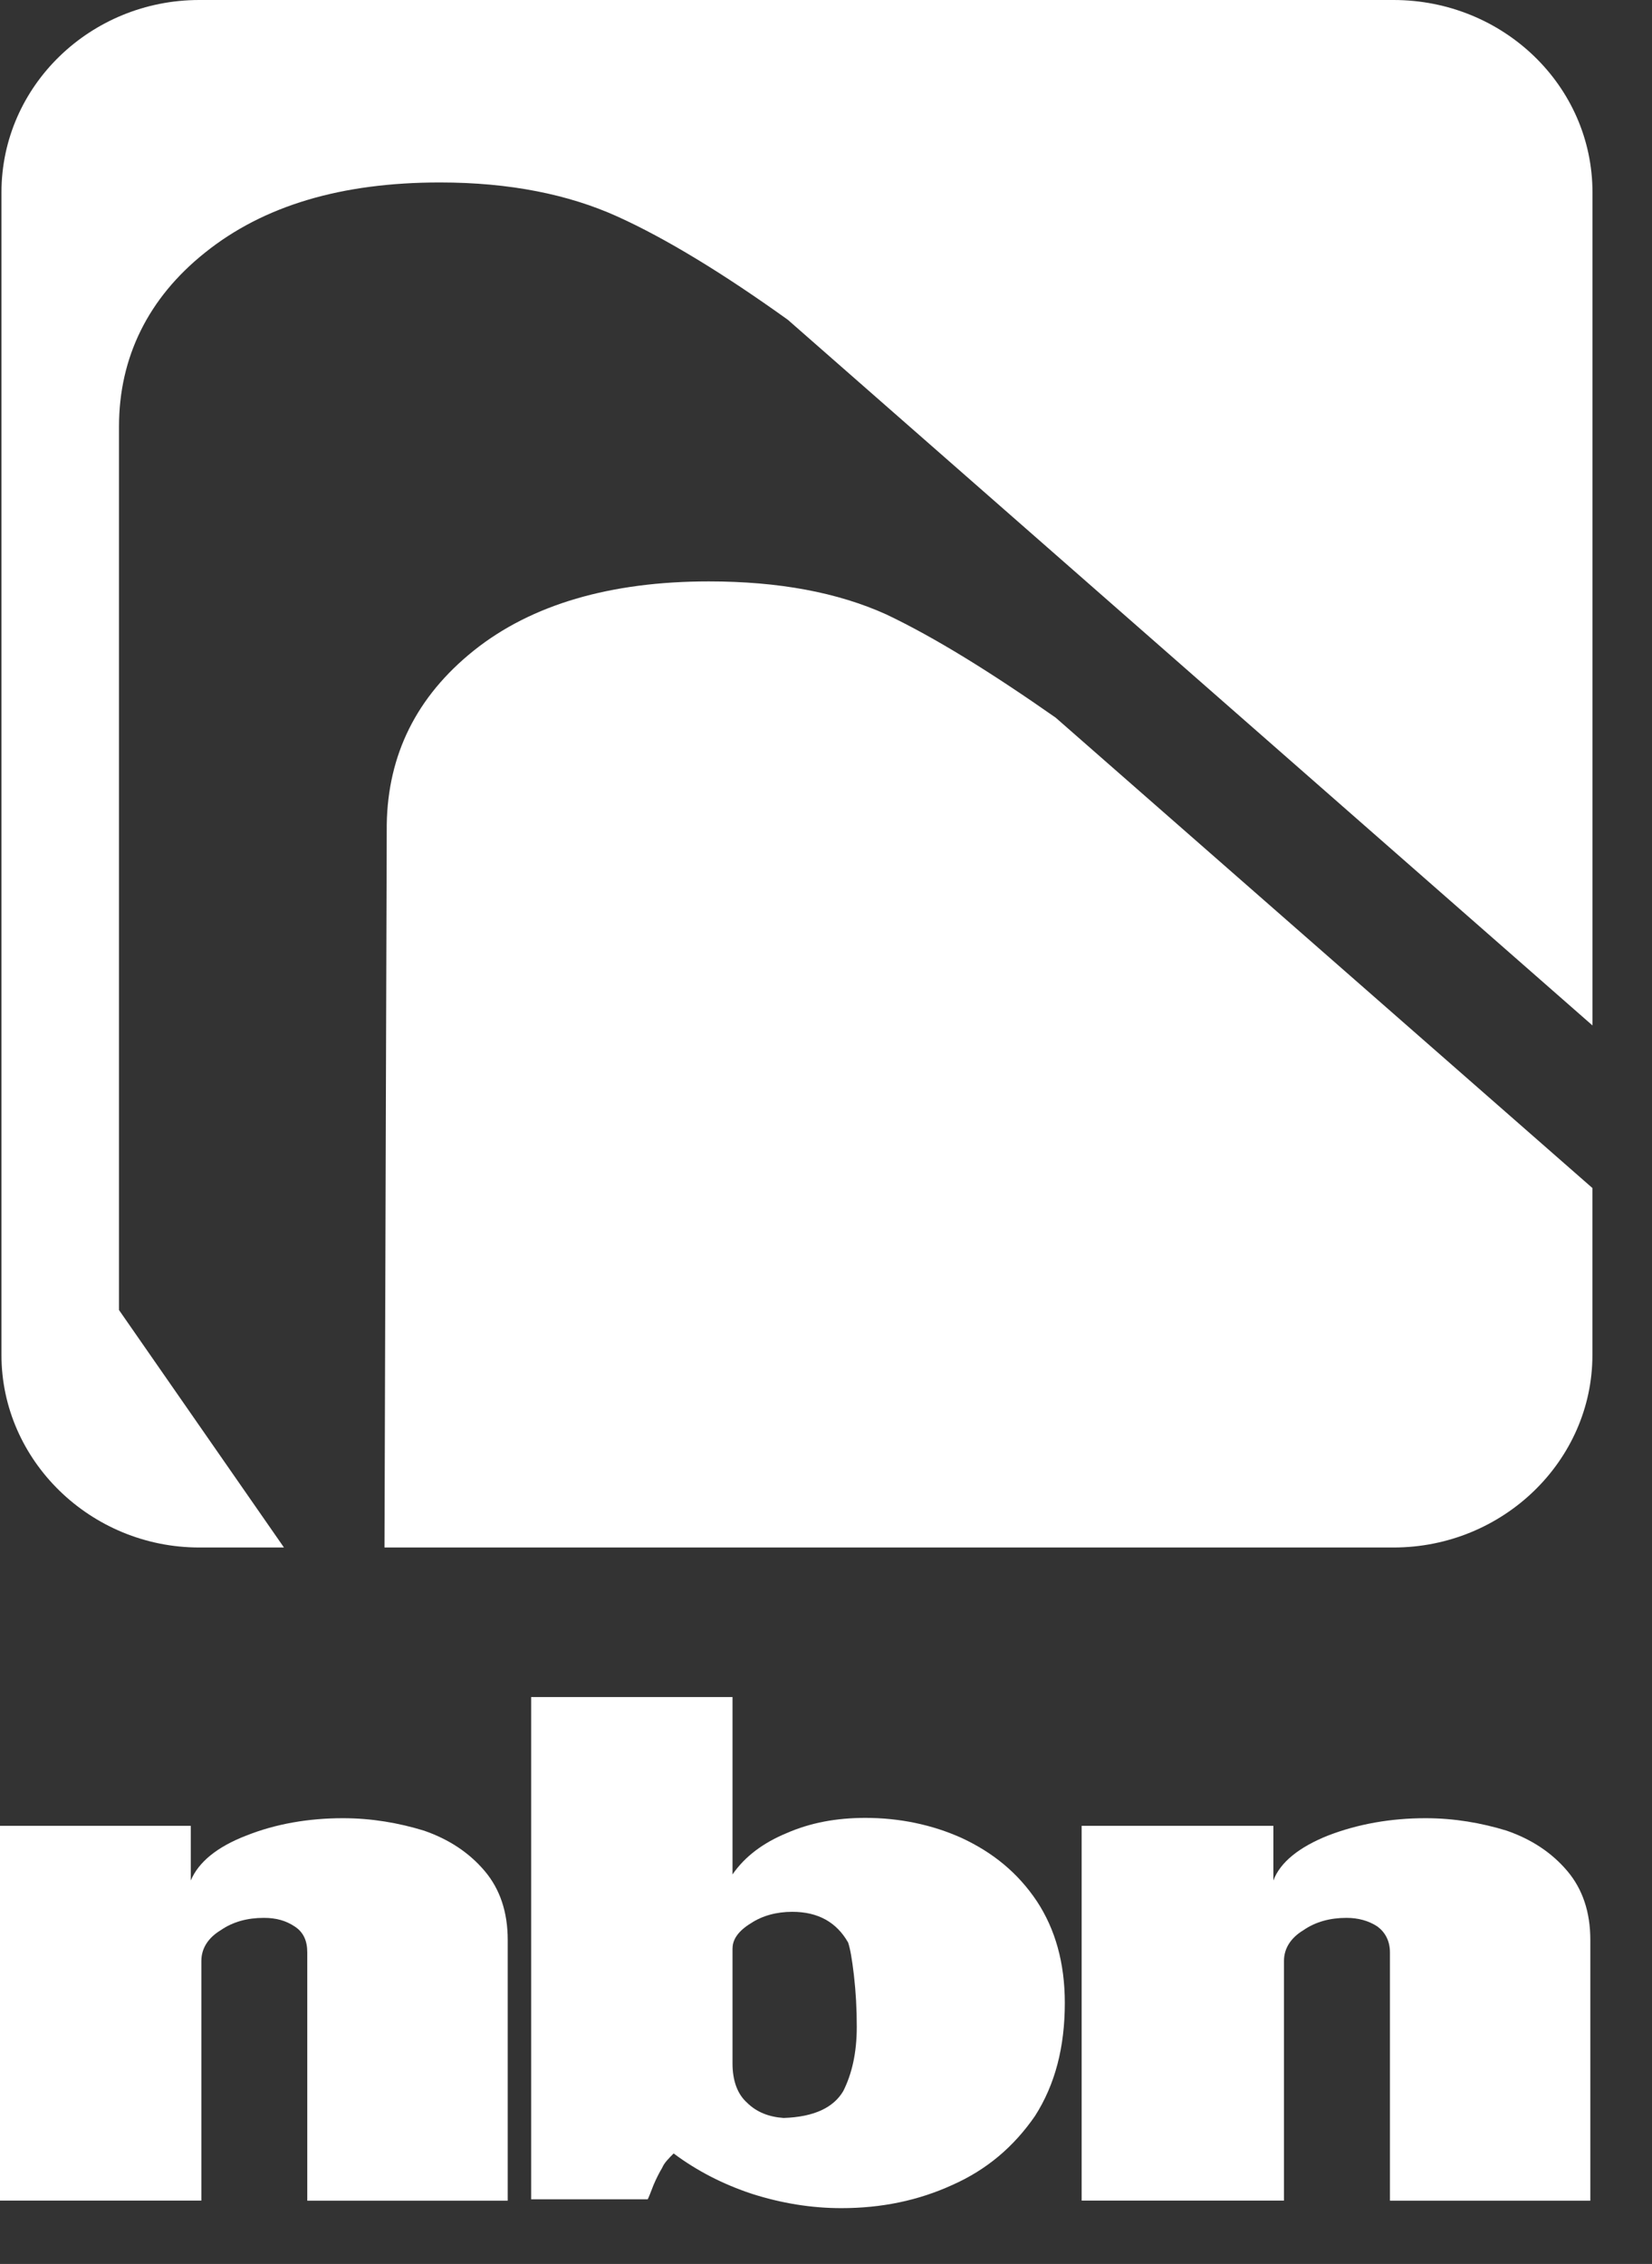 <svg width="27" height="37" viewBox="0 0 27 37" fill="none" xmlns="http://www.w3.org/2000/svg">
<rect x="0" y="0" width="27" height="37" fill="#333333" stroke="none"/>
<path fill-rule="evenodd" clip-rule="evenodd" d="M26.027 19.417L17.254 11.729C16.202 10.992 15.278 10.418 14.484 10.041C13.69 9.682 12.729 9.502 11.585 9.502C9.978 9.502 8.685 9.879 7.743 10.633C6.801 11.388 6.34 12.34 6.321 13.471L6.284 25.291H22.776C24.567 25.291 26.026 23.872 26.026 22.147V19.417H26.027ZM4.641 25.291H3.256C1.483 25.291 0.024 23.872 0.024 22.147V3.143C0.024 1.401 1.483 0 3.256 0H22.776C24.567 0 26.027 1.401 26.027 3.143V16.759L12.877 5.227C11.825 4.472 10.883 3.897 10.089 3.538C9.295 3.179 8.334 2.982 7.19 2.982C5.583 2.982 4.308 3.359 3.348 4.131C2.425 4.868 1.945 5.838 1.945 6.969V21.41L4.641 25.291Z" fill="white"/>
<path fill-rule="evenodd" clip-rule="evenodd" d="M17.678 35.966V29.84H20.812V30.733C20.922 30.435 21.237 30.184 21.709 29.997C22.198 29.809 22.733 29.715 23.299 29.715C23.772 29.715 24.213 29.793 24.622 29.918C25.031 30.059 25.362 30.279 25.614 30.576C25.866 30.873 25.992 31.25 25.992 31.704V35.966H22.717V31.908C22.717 31.72 22.638 31.578 22.512 31.485C22.37 31.391 22.198 31.344 22.008 31.344C21.741 31.344 21.504 31.406 21.3 31.547C21.095 31.672 20.985 31.844 20.985 32.049V35.965H17.679L17.678 35.966Z" fill="white"/>
<path fill-rule="evenodd" clip-rule="evenodd" d="M11.972 31.841V33.721C11.972 34.003 12.051 34.222 12.208 34.363C12.365 34.52 12.57 34.598 12.807 34.614C13.311 34.598 13.625 34.441 13.782 34.175C13.924 33.893 14.003 33.548 14.003 33.125C14.003 32.828 13.988 32.561 13.956 32.279C13.925 32.013 13.894 31.84 13.861 31.746C13.673 31.417 13.373 31.245 12.948 31.245C12.696 31.245 12.46 31.307 12.271 31.433C12.066 31.558 11.973 31.698 11.973 31.84L11.972 31.841ZM11.011 35.193C10.932 35.272 10.854 35.35 10.823 35.428C10.776 35.506 10.728 35.6 10.681 35.71C10.634 35.835 10.602 35.913 10.586 35.944H8.681V27.735H11.972V30.634C12.177 30.337 12.476 30.117 12.854 29.96C13.247 29.788 13.672 29.71 14.145 29.71C14.696 29.71 15.231 29.819 15.719 30.039C16.223 30.274 16.633 30.603 16.947 31.073C17.246 31.528 17.403 32.077 17.403 32.734C17.403 33.455 17.246 34.066 16.915 34.583C16.568 35.085 16.128 35.46 15.561 35.711C15.01 35.962 14.412 36.088 13.75 36.088C13.262 36.088 12.774 36.009 12.286 35.853C11.813 35.696 11.389 35.477 11.011 35.195L11.011 35.193Z" fill="white"/>
<path fill-rule="evenodd" clip-rule="evenodd" d="M0 35.966V29.84H3.118V30.733C3.244 30.435 3.543 30.184 4.031 29.997C4.504 29.809 5.039 29.715 5.605 29.715C6.078 29.715 6.519 29.793 6.928 29.918C7.337 30.059 7.668 30.279 7.92 30.576C8.172 30.873 8.298 31.25 8.298 31.704V35.966H5.022V31.908C5.022 31.72 4.96 31.578 4.817 31.485C4.676 31.391 4.518 31.344 4.313 31.344C4.046 31.344 3.809 31.406 3.605 31.547C3.4 31.672 3.291 31.844 3.291 32.049V35.965H0V35.966Z" fill="white"/>
</svg>
